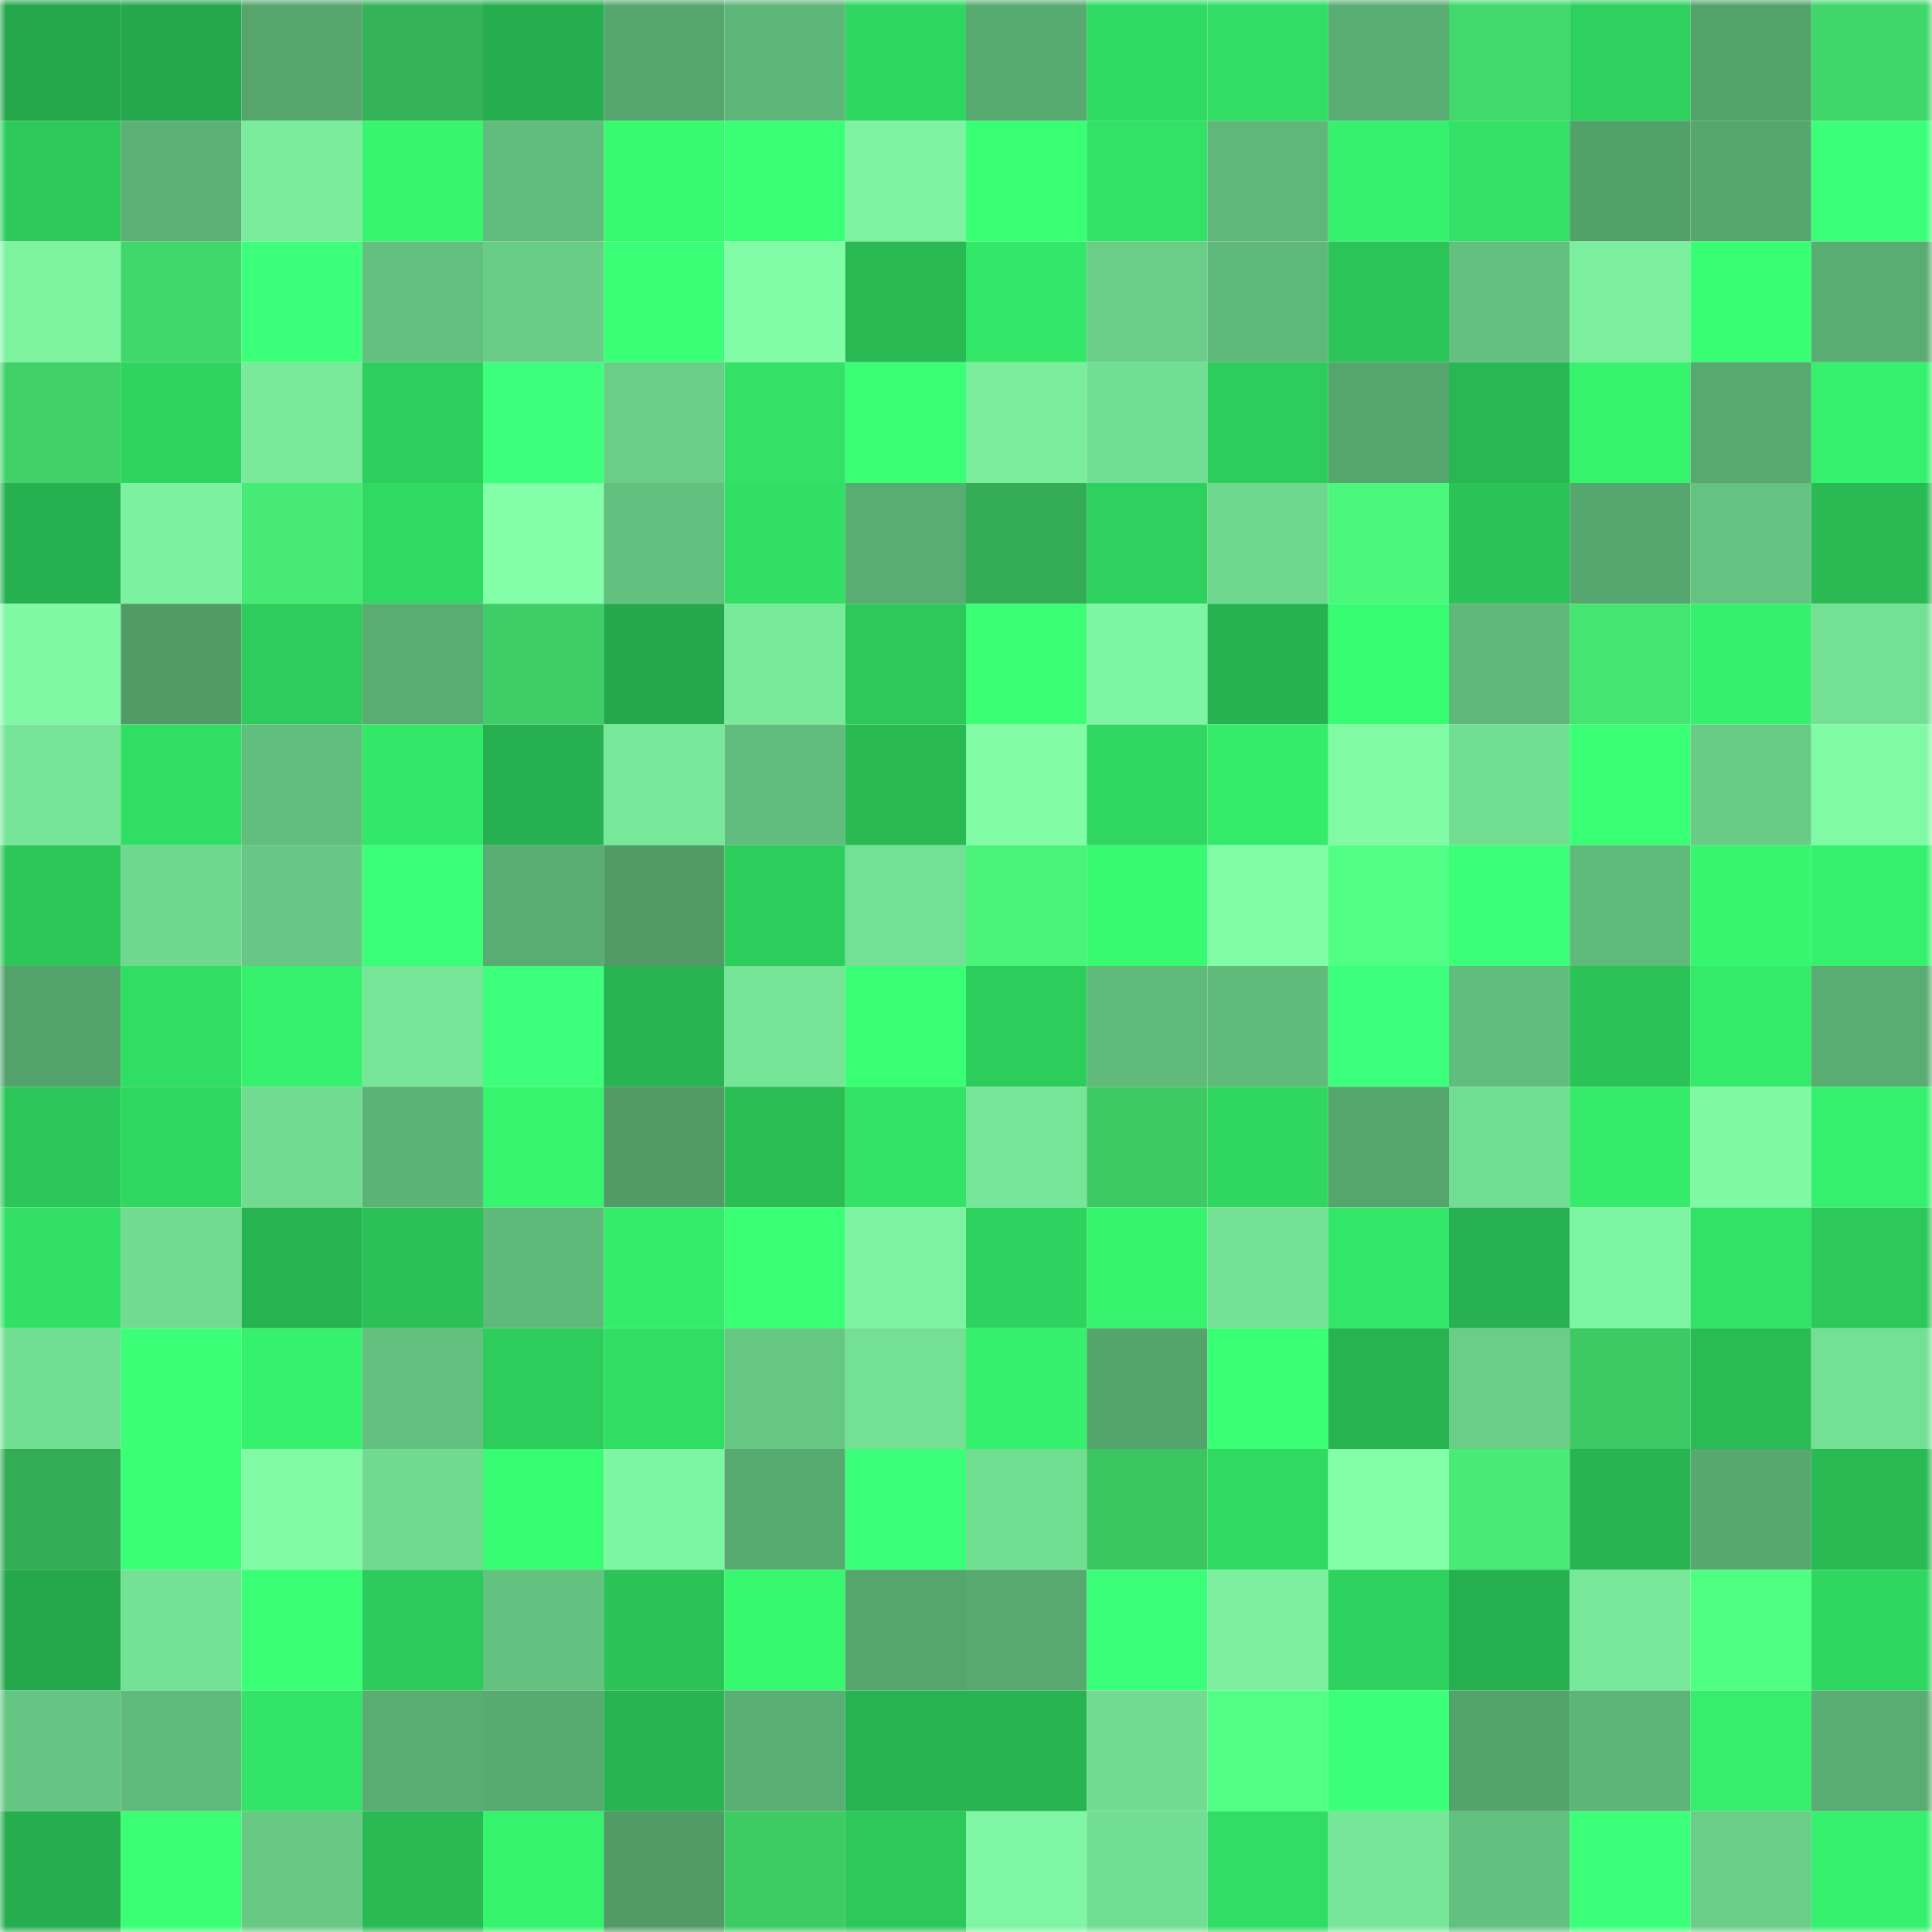 <svg viewBox="0 0 160 160" fill="none" role="img" xmlns="http://www.w3.org/2000/svg" width="240" height="240" name="lens%2Cflake1.lens"><mask id="249200606" mask-type="alpha" maskUnits="userSpaceOnUse" x="0" y="0" width="160" height="160"><rect width="160" height="160" fill="#FFFFFF"></rect></mask><g mask="url(#249200606)"><rect x="0" y="0" width="10" height="10" fill="#25a74b"></rect><rect x="10" y="0" width="10" height="10" fill="#25a74b"></rect><rect x="20" y="0" width="10" height="10" fill="#55a56d"></rect><rect x="30" y="0" width="10" height="10" fill="#36b359"></rect><rect x="40" y="0" width="10" height="10" fill="#26ad4e"></rect><rect x="50" y="0" width="10" height="10" fill="#56a76f"></rect><rect x="60" y="0" width="10" height="10" fill="#5eb678"></rect><rect x="70" y="0" width="10" height="10" fill="#2fd660"></rect><rect x="80" y="0" width="10" height="10" fill="#57aa70"></rect><rect x="90" y="0" width="10" height="10" fill="#30db63"></rect><rect x="100" y="0" width="10" height="10" fill="#31dd64"></rect><rect x="110" y="0" width="10" height="10" fill="#59ac72"></rect><rect x="120" y="0" width="10" height="10" fill="#41d96b"></rect><rect x="130" y="0" width="10" height="10" fill="#2ed05e"></rect><rect x="140" y="0" width="10" height="10" fill="#53a26b"></rect><rect x="150" y="0" width="10" height="10" fill="#40d66a"></rect><rect x="0" y="10" width="10" height="10" fill="#2dca5b"></rect><rect x="10" y="10" width="10" height="10" fill="#5bb175"></rect><rect x="20" y="10" width="10" height="10" fill="#7aec9c"></rect><rect x="30" y="10" width="10" height="10" fill="#36f56e"></rect><rect x="40" y="10" width="10" height="10" fill="#61bd7d"></rect><rect x="50" y="10" width="10" height="10" fill="#37fa71"></rect><rect x="60" y="10" width="10" height="10" fill="#39ff75"></rect><rect x="70" y="10" width="10" height="10" fill="#7df3a1"></rect><rect x="80" y="10" width="10" height="10" fill="#39ff74"></rect><rect x="90" y="10" width="10" height="10" fill="#32e266"></rect><rect x="100" y="10" width="10" height="10" fill="#5fb87a"></rect><rect x="110" y="10" width="10" height="10" fill="#35f16d"></rect><rect x="120" y="10" width="10" height="10" fill="#32e165"></rect><rect x="130" y="10" width="10" height="10" fill="#53a16a"></rect><rect x="140" y="10" width="10" height="10" fill="#56a76e"></rect><rect x="150" y="10" width="10" height="10" fill="#3bff79"></rect><rect x="0" y="20" width="10" height="10" fill="#7df3a0"></rect><rect x="10" y="20" width="10" height="10" fill="#41d76b"></rect><rect x="20" y="20" width="10" height="10" fill="#3cff7a"></rect><rect x="30" y="20" width="10" height="10" fill="#63c07f"></rect><rect x="40" y="20" width="10" height="10" fill="#69cd87"></rect><rect x="50" y="20" width="10" height="10" fill="#3aff77"></rect><rect x="60" y="20" width="10" height="10" fill="#82fda7"></rect><rect x="70" y="20" width="10" height="10" fill="#29ba54"></rect><rect x="80" y="20" width="10" height="10" fill="#33e768"></rect><rect x="90" y="20" width="10" height="10" fill="#6ace88"></rect><rect x="100" y="20" width="10" height="10" fill="#5eb879"></rect><rect x="110" y="20" width="10" height="10" fill="#2bc458"></rect><rect x="120" y="20" width="10" height="10" fill="#63c07f"></rect><rect x="130" y="20" width="10" height="10" fill="#7bef9d"></rect><rect x="140" y="20" width="10" height="10" fill="#38fe73"></rect><rect x="150" y="20" width="10" height="10" fill="#59ac72"></rect><rect x="0" y="30" width="10" height="10" fill="#3fd067"></rect><rect x="10" y="30" width="10" height="10" fill="#2fd45f"></rect><rect x="20" y="30" width="10" height="10" fill="#78ea9a"></rect><rect x="30" y="30" width="10" height="10" fill="#2ecf5d"></rect><rect x="40" y="30" width="10" height="10" fill="#3cff7b"></rect><rect x="50" y="30" width="10" height="10" fill="#6ace88"></rect><rect x="60" y="30" width="10" height="10" fill="#32e165"></rect><rect x="70" y="30" width="10" height="10" fill="#3aff76"></rect><rect x="80" y="30" width="10" height="10" fill="#7aee9d"></rect><rect x="90" y="30" width="10" height="10" fill="#72de93"></rect><rect x="100" y="30" width="10" height="10" fill="#2dcd5c"></rect><rect x="110" y="30" width="10" height="10" fill="#55a66d"></rect><rect x="120" y="30" width="10" height="10" fill="#28b752"></rect><rect x="130" y="30" width="10" height="10" fill="#36f36e"></rect><rect x="140" y="30" width="10" height="10" fill="#57a96f"></rect><rect x="150" y="30" width="10" height="10" fill="#35f16d"></rect><rect x="0" y="40" width="10" height="10" fill="#27b04f"></rect><rect x="10" y="40" width="10" height="10" fill="#7cf2a0"></rect><rect x="20" y="40" width="10" height="10" fill="#46ea74"></rect><rect x="30" y="40" width="10" height="10" fill="#30d962"></rect><rect x="40" y="40" width="10" height="10" fill="#84ffa9"></rect><rect x="50" y="40" width="10" height="10" fill="#63c180"></rect><rect x="60" y="40" width="10" height="10" fill="#31df64"></rect><rect x="70" y="40" width="10" height="10" fill="#59ac72"></rect><rect x="80" y="40" width="10" height="10" fill="#34ac55"></rect><rect x="90" y="40" width="10" height="10" fill="#2ed05e"></rect><rect x="100" y="40" width="10" height="10" fill="#6fd88f"></rect><rect x="110" y="40" width="10" height="10" fill="#4bf87b"></rect><rect x="120" y="40" width="10" height="10" fill="#2bc358"></rect><rect x="130" y="40" width="10" height="10" fill="#56a76f"></rect><rect x="140" y="40" width="10" height="10" fill="#64c381"></rect><rect x="150" y="40" width="10" height="10" fill="#29ba54"></rect><rect x="0" y="50" width="10" height="10" fill="#80f8a4"></rect><rect x="10" y="50" width="10" height="10" fill="#509b66"></rect><rect x="20" y="50" width="10" height="10" fill="#2dcc5c"></rect><rect x="30" y="50" width="10" height="10" fill="#59ac72"></rect><rect x="40" y="50" width="10" height="10" fill="#3ecd66"></rect><rect x="50" y="50" width="10" height="10" fill="#25a74b"></rect><rect x="60" y="50" width="10" height="10" fill="#78ea9a"></rect><rect x="70" y="50" width="10" height="10" fill="#2cc85a"></rect><rect x="80" y="50" width="10" height="10" fill="#3aff75"></rect><rect x="90" y="50" width="10" height="10" fill="#7ef5a2"></rect><rect x="100" y="50" width="10" height="10" fill="#27b250"></rect><rect x="110" y="50" width="10" height="10" fill="#38fc71"></rect><rect x="120" y="50" width="10" height="10" fill="#5fb87a"></rect><rect x="130" y="50" width="10" height="10" fill="#45e572"></rect><rect x="140" y="50" width="10" height="10" fill="#35f06c"></rect><rect x="150" y="50" width="10" height="10" fill="#73e094"></rect><rect x="0" y="60" width="10" height="10" fill="#76e597"></rect><rect x="10" y="60" width="10" height="10" fill="#31de64"></rect><rect x="20" y="60" width="10" height="10" fill="#62be7d"></rect><rect x="30" y="60" width="10" height="10" fill="#33e768"></rect><rect x="40" y="60" width="10" height="10" fill="#27b04f"></rect><rect x="50" y="60" width="10" height="10" fill="#77e899"></rect><rect x="60" y="60" width="10" height="10" fill="#61bd7d"></rect><rect x="70" y="60" width="10" height="10" fill="#29ba54"></rect><rect x="80" y="60" width="10" height="10" fill="#82fca6"></rect><rect x="90" y="60" width="10" height="10" fill="#30d761"></rect><rect x="100" y="60" width="10" height="10" fill="#34ec6a"></rect><rect x="110" y="60" width="10" height="10" fill="#81faa5"></rect><rect x="120" y="60" width="10" height="10" fill="#72de92"></rect><rect x="130" y="60" width="10" height="10" fill="#39ff74"></rect><rect x="140" y="60" width="10" height="10" fill="#68cb86"></rect><rect x="150" y="60" width="10" height="10" fill="#81faa5"></rect><rect x="0" y="70" width="10" height="10" fill="#2cc659"></rect><rect x="10" y="70" width="10" height="10" fill="#6fd88f"></rect><rect x="20" y="70" width="10" height="10" fill="#67c784"></rect><rect x="30" y="70" width="10" height="10" fill="#3bff79"></rect><rect x="40" y="70" width="10" height="10" fill="#59ad72"></rect><rect x="50" y="70" width="10" height="10" fill="#509b66"></rect><rect x="60" y="70" width="10" height="10" fill="#2dcd5c"></rect><rect x="70" y="70" width="10" height="10" fill="#73e094"></rect><rect x="80" y="70" width="10" height="10" fill="#4af479"></rect><rect x="90" y="70" width="10" height="10" fill="#37fa71"></rect><rect x="100" y="70" width="10" height="10" fill="#82fda7"></rect><rect x="110" y="70" width="10" height="10" fill="#50ff84"></rect><rect x="120" y="70" width="10" height="10" fill="#3bff78"></rect><rect x="130" y="70" width="10" height="10" fill="#60bb7b"></rect><rect x="140" y="70" width="10" height="10" fill="#36f66f"></rect><rect x="150" y="70" width="10" height="10" fill="#35f16d"></rect><rect x="0" y="80" width="10" height="10" fill="#53a16b"></rect><rect x="10" y="80" width="10" height="10" fill="#31de64"></rect><rect x="20" y="80" width="10" height="10" fill="#35f16d"></rect><rect x="30" y="80" width="10" height="10" fill="#77e698"></rect><rect x="40" y="80" width="10" height="10" fill="#3dff7c"></rect><rect x="50" y="80" width="10" height="10" fill="#28b451"></rect><rect x="60" y="80" width="10" height="10" fill="#76e597"></rect><rect x="70" y="80" width="10" height="10" fill="#38ff73"></rect><rect x="80" y="80" width="10" height="10" fill="#2dcd5c"></rect><rect x="90" y="80" width="10" height="10" fill="#60bb7b"></rect><rect x="100" y="80" width="10" height="10" fill="#60bb7b"></rect><rect x="110" y="80" width="10" height="10" fill="#3cff7b"></rect><rect x="120" y="80" width="10" height="10" fill="#61bd7d"></rect><rect x="130" y="80" width="10" height="10" fill="#2bc258"></rect><rect x="140" y="80" width="10" height="10" fill="#34ea69"></rect><rect x="150" y="80" width="10" height="10" fill="#59ac72"></rect><rect x="0" y="90" width="10" height="10" fill="#2cc75a"></rect><rect x="10" y="90" width="10" height="10" fill="#30d761"></rect><rect x="20" y="90" width="10" height="10" fill="#71db91"></rect><rect x="30" y="90" width="10" height="10" fill="#5cb376"></rect><rect x="40" y="90" width="10" height="10" fill="#36f56e"></rect><rect x="50" y="90" width="10" height="10" fill="#509b66"></rect><rect x="60" y="90" width="10" height="10" fill="#2abe55"></rect><rect x="70" y="90" width="10" height="10" fill="#32e366"></rect><rect x="80" y="90" width="10" height="10" fill="#77e698"></rect><rect x="90" y="90" width="10" height="10" fill="#3dc964"></rect><rect x="100" y="90" width="10" height="10" fill="#2fd761"></rect><rect x="110" y="90" width="10" height="10" fill="#55a66d"></rect><rect x="120" y="90" width="10" height="10" fill="#72de93"></rect><rect x="130" y="90" width="10" height="10" fill="#34ec6a"></rect><rect x="140" y="90" width="10" height="10" fill="#80f9a4"></rect><rect x="150" y="90" width="10" height="10" fill="#35f16d"></rect><rect x="0" y="100" width="10" height="10" fill="#31e065"></rect><rect x="10" y="100" width="10" height="10" fill="#71db91"></rect><rect x="20" y="100" width="10" height="10" fill="#27b350"></rect><rect x="30" y="100" width="10" height="10" fill="#2bc157"></rect><rect x="40" y="100" width="10" height="10" fill="#5fb97a"></rect><rect x="50" y="100" width="10" height="10" fill="#34ec6a"></rect><rect x="60" y="100" width="10" height="10" fill="#39ff74"></rect><rect x="70" y="100" width="10" height="10" fill="#7df3a1"></rect><rect x="80" y="100" width="10" height="10" fill="#2ed25f"></rect><rect x="90" y="100" width="10" height="10" fill="#36f36e"></rect><rect x="100" y="100" width="10" height="10" fill="#74e195"></rect><rect x="110" y="100" width="10" height="10" fill="#33e768"></rect><rect x="120" y="100" width="10" height="10" fill="#27b150"></rect><rect x="130" y="100" width="10" height="10" fill="#7ef5a2"></rect><rect x="140" y="100" width="10" height="10" fill="#32e266"></rect><rect x="150" y="100" width="10" height="10" fill="#2cc85a"></rect><rect x="0" y="110" width="10" height="10" fill="#72de93"></rect><rect x="10" y="110" width="10" height="10" fill="#3aff77"></rect><rect x="20" y="110" width="10" height="10" fill="#35f16d"></rect><rect x="30" y="110" width="10" height="10" fill="#63c07f"></rect><rect x="40" y="110" width="10" height="10" fill="#2dcd5c"></rect><rect x="50" y="110" width="10" height="10" fill="#31de64"></rect><rect x="60" y="110" width="10" height="10" fill="#66c783"></rect><rect x="70" y="110" width="10" height="10" fill="#73e094"></rect><rect x="80" y="110" width="10" height="10" fill="#35f06c"></rect><rect x="90" y="110" width="10" height="10" fill="#54a46c"></rect><rect x="100" y="110" width="10" height="10" fill="#38ff73"></rect><rect x="110" y="110" width="10" height="10" fill="#27b350"></rect><rect x="120" y="110" width="10" height="10" fill="#6ace88"></rect><rect x="130" y="110" width="10" height="10" fill="#3dc964"></rect><rect x="140" y="110" width="10" height="10" fill="#29bc55"></rect><rect x="150" y="110" width="10" height="10" fill="#73e094"></rect><rect x="0" y="120" width="10" height="10" fill="#34ac55"></rect><rect x="10" y="120" width="10" height="10" fill="#3aff77"></rect><rect x="20" y="120" width="10" height="10" fill="#81faa5"></rect><rect x="30" y="120" width="10" height="10" fill="#70da90"></rect><rect x="40" y="120" width="10" height="10" fill="#38fd72"></rect><rect x="50" y="120" width="10" height="10" fill="#7ef5a2"></rect><rect x="60" y="120" width="10" height="10" fill="#57aa70"></rect><rect x="70" y="120" width="10" height="10" fill="#3bff79"></rect><rect x="80" y="120" width="10" height="10" fill="#72de92"></rect><rect x="90" y="120" width="10" height="10" fill="#3cc662"></rect><rect x="100" y="120" width="10" height="10" fill="#30d962"></rect><rect x="110" y="120" width="10" height="10" fill="#84ffa9"></rect><rect x="120" y="120" width="10" height="10" fill="#47eb75"></rect><rect x="130" y="120" width="10" height="10" fill="#28b451"></rect><rect x="140" y="120" width="10" height="10" fill="#56a86f"></rect><rect x="150" y="120" width="10" height="10" fill="#29ba54"></rect><rect x="0" y="130" width="10" height="10" fill="#25a74b"></rect><rect x="10" y="130" width="10" height="10" fill="#74e295"></rect><rect x="20" y="130" width="10" height="10" fill="#39ff74"></rect><rect x="30" y="130" width="10" height="10" fill="#2dcb5b"></rect><rect x="40" y="130" width="10" height="10" fill="#64c280"></rect><rect x="50" y="130" width="10" height="10" fill="#2bc258"></rect><rect x="60" y="130" width="10" height="10" fill="#37f970"></rect><rect x="70" y="130" width="10" height="10" fill="#55a66d"></rect><rect x="80" y="130" width="10" height="10" fill="#57a96f"></rect><rect x="90" y="130" width="10" height="10" fill="#3bff78"></rect><rect x="100" y="130" width="10" height="10" fill="#7cf09f"></rect><rect x="110" y="130" width="10" height="10" fill="#2ed25f"></rect><rect x="120" y="130" width="10" height="10" fill="#27b04f"></rect><rect x="130" y="130" width="10" height="10" fill="#77e899"></rect><rect x="140" y="130" width="10" height="10" fill="#4fff81"></rect><rect x="150" y="130" width="10" height="10" fill="#2fd660"></rect><rect x="0" y="140" width="10" height="10" fill="#65c582"></rect><rect x="10" y="140" width="10" height="10" fill="#60bb7b"></rect><rect x="20" y="140" width="10" height="10" fill="#32e467"></rect><rect x="30" y="140" width="10" height="10" fill="#59ac72"></rect><rect x="40" y="140" width="10" height="10" fill="#57aa70"></rect><rect x="50" y="140" width="10" height="10" fill="#28b451"></rect><rect x="60" y="140" width="10" height="10" fill="#5ab074"></rect><rect x="70" y="140" width="10" height="10" fill="#27b350"></rect><rect x="80" y="140" width="10" height="10" fill="#27b350"></rect><rect x="90" y="140" width="10" height="10" fill="#71db91"></rect><rect x="100" y="140" width="10" height="10" fill="#50ff83"></rect><rect x="110" y="140" width="10" height="10" fill="#3bff78"></rect><rect x="120" y="140" width="10" height="10" fill="#54a36c"></rect><rect x="130" y="140" width="10" height="10" fill="#5db477"></rect><rect x="140" y="140" width="10" height="10" fill="#35ef6c"></rect><rect x="150" y="140" width="10" height="10" fill="#59ac72"></rect><rect x="0" y="150" width="10" height="10" fill="#26ae4e"></rect><rect x="10" y="150" width="10" height="10" fill="#3aff75"></rect><rect x="20" y="150" width="10" height="10" fill="#67c984"></rect><rect x="30" y="150" width="10" height="10" fill="#29ba54"></rect><rect x="40" y="150" width="10" height="10" fill="#36f36d"></rect><rect x="50" y="150" width="10" height="10" fill="#509b66"></rect><rect x="60" y="150" width="10" height="10" fill="#3dcb64"></rect><rect x="70" y="150" width="10" height="10" fill="#2cc85a"></rect><rect x="80" y="150" width="10" height="10" fill="#7ff6a3"></rect><rect x="90" y="150" width="10" height="10" fill="#72de93"></rect><rect x="100" y="150" width="10" height="10" fill="#31dd64"></rect><rect x="110" y="150" width="10" height="10" fill="#77e698"></rect><rect x="120" y="150" width="10" height="10" fill="#63c180"></rect><rect x="130" y="150" width="10" height="10" fill="#3cff7a"></rect><rect x="140" y="150" width="10" height="10" fill="#6ace88"></rect><rect x="150" y="150" width="10" height="10" fill="#35f16d"></rect></g></svg>